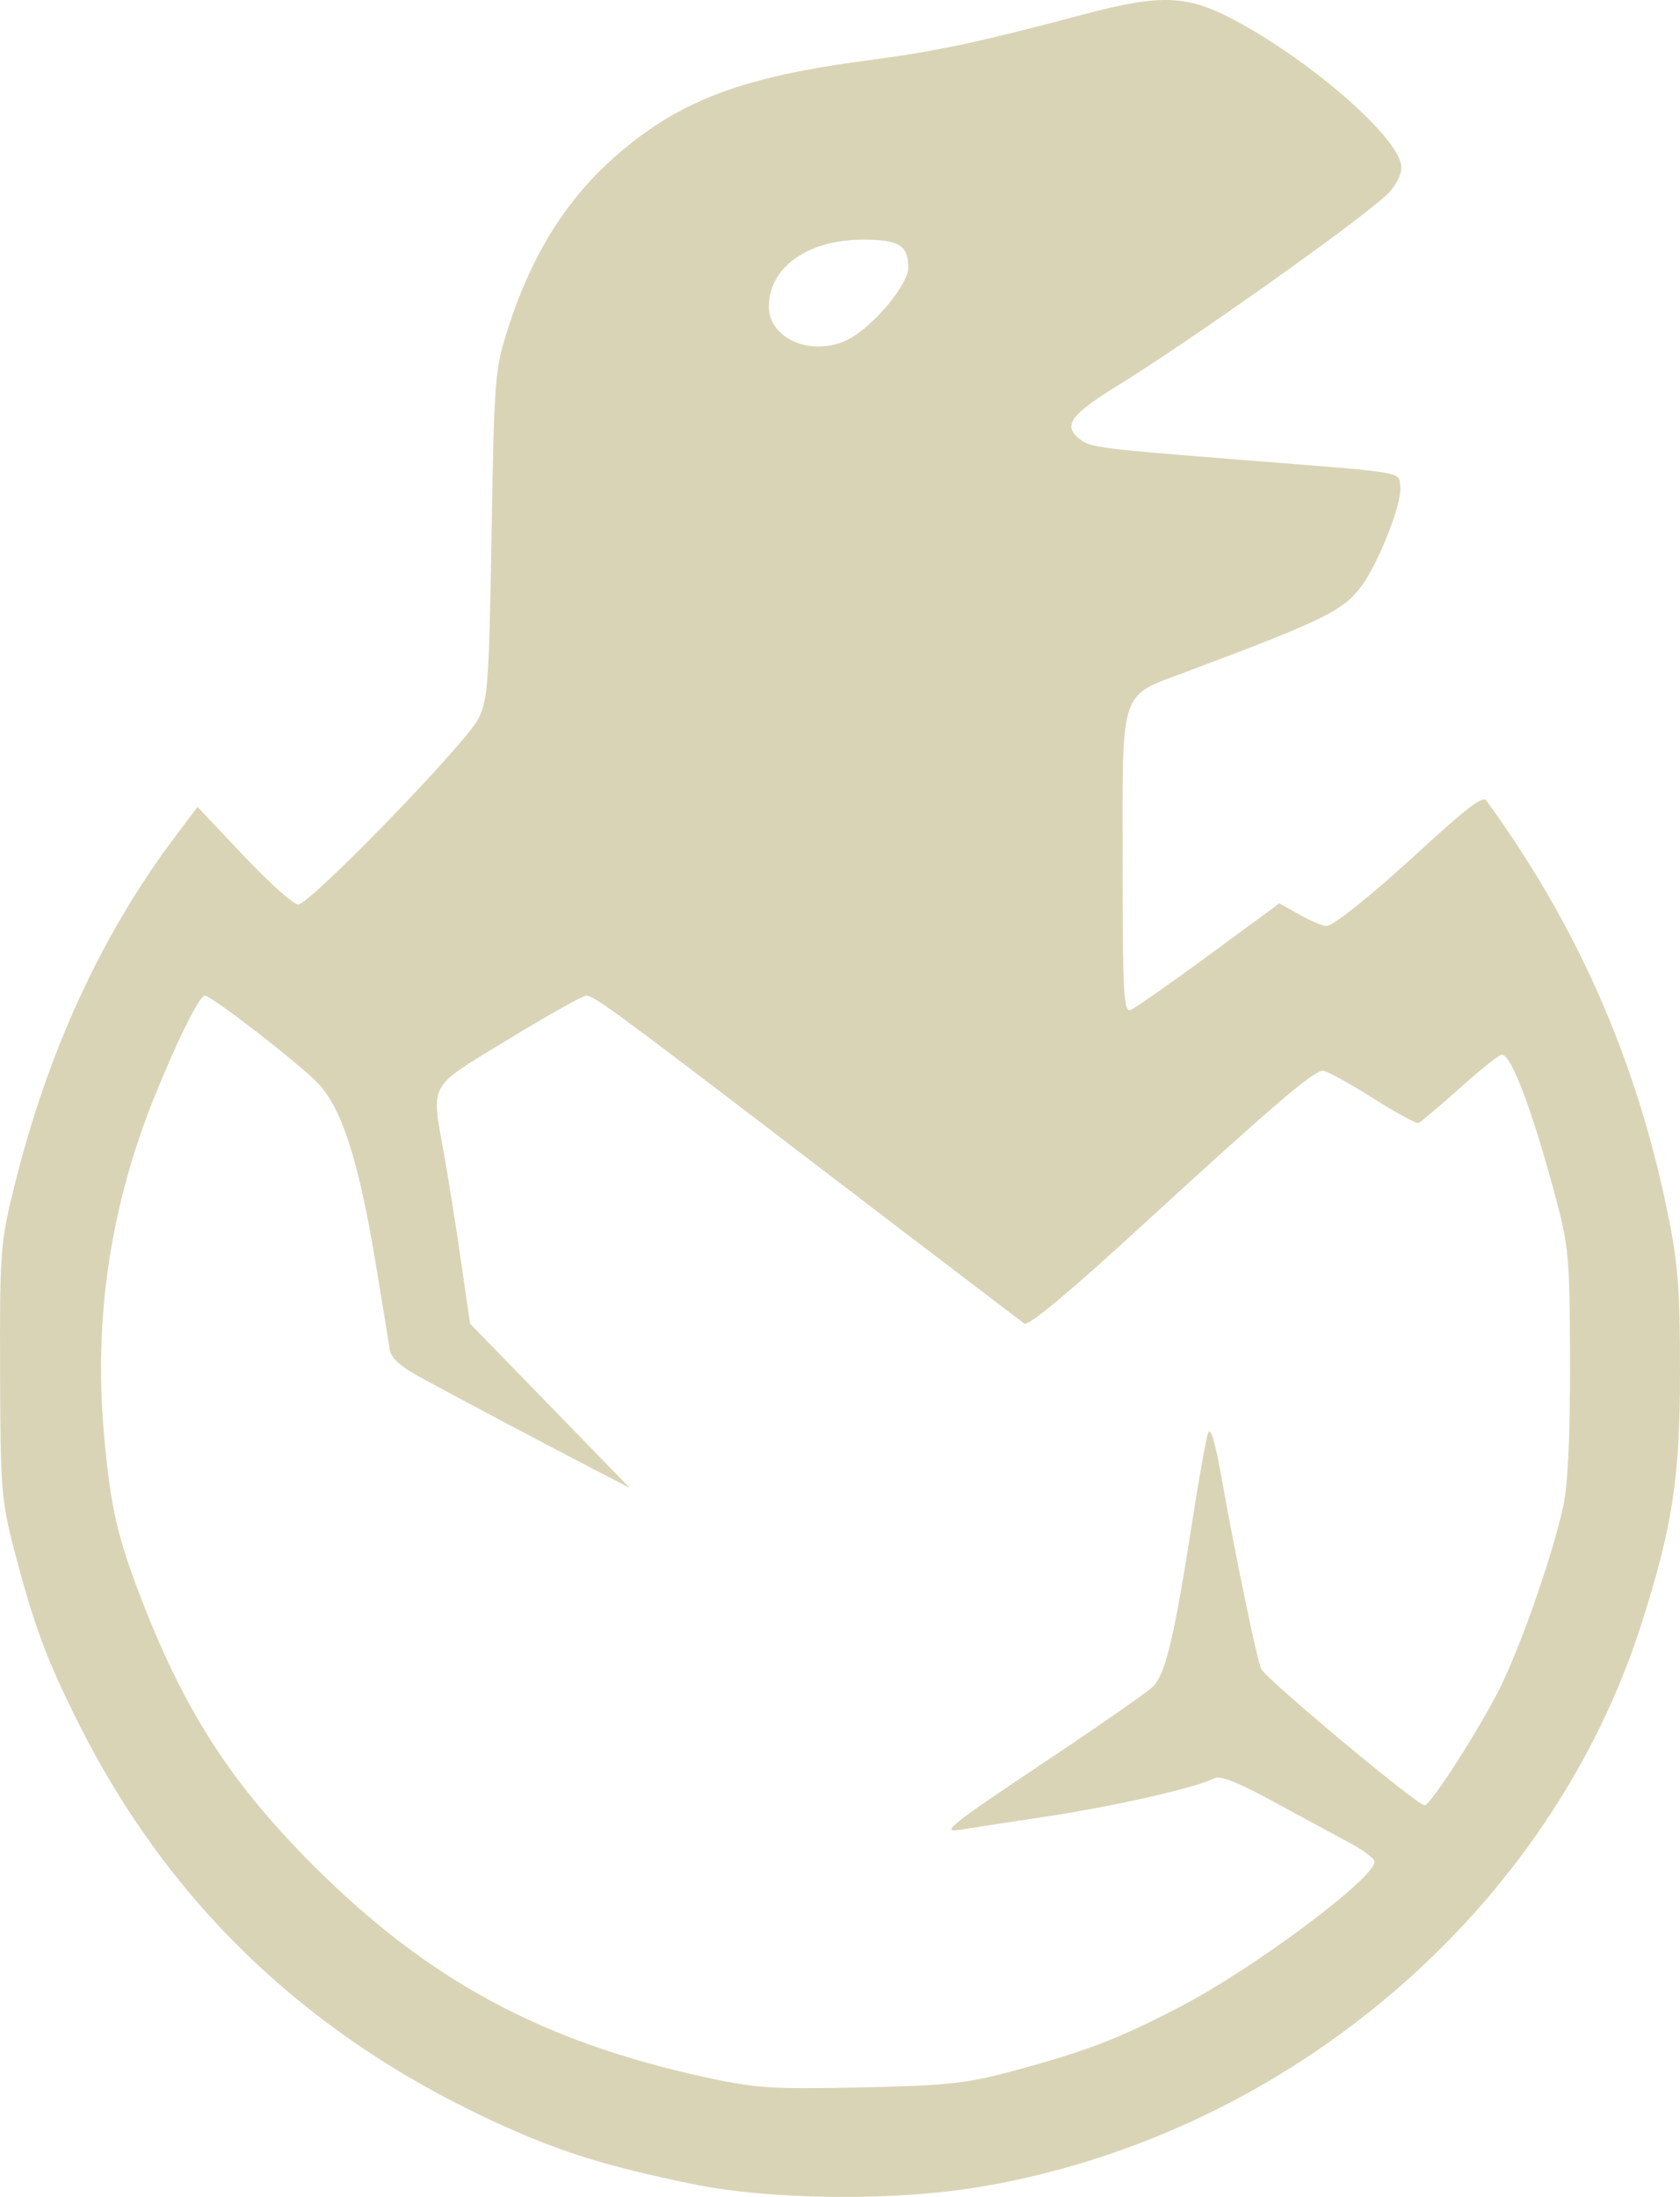 <?xml version="1.0" encoding="UTF-8" standalone="no"?>
<!-- Created with Inkscape (http://www.inkscape.org/) -->

<svg
   width="82.931mm"
   height="108.405mm"
   viewBox="0 0 82.931 108.405"
   version="1.1"
   id="svg1"
   xml:space="preserve"
   xmlns="http://www.w3.org/2000/svg"
   xmlns:svg="http://www.w3.org/2000/svg"><defs
     id="defs1" /><g
     id="layer1"
     transform="translate(-50.188,-126.851)"><path
       style="fill:#dad4b7;fill-opacity:1"
       d="m 84.306,234.605 c -4.003,-0.827 -6.206,-1.497 -8.996,-2.733 -9.679,-4.288 -16.737,-10.947 -21.297,-20.09 -1.552,-3.113 -2.161,-4.757 -3.115,-8.415 -0.646,-2.476 -0.691,-3.044 -0.707,-8.864 -0.016,-5.928 0.018,-6.355 0.712,-9.151 1.654,-6.659 4.31,-12.417 7.967,-17.269 l 1.068,-1.417 2.277,2.409 c 1.253,1.325 2.463,2.409 2.689,2.409 0.574,0 8.28,-7.943 8.904,-9.177 0.46,-0.911 0.523,-1.797 0.645,-9.079 0.13,-7.785 0.159,-8.145 0.825,-10.209 1.199,-3.718 2.952,-6.471 5.504,-8.643 3.059,-2.605 6.132,-3.745 12.256,-4.55 3.37,-0.443 5.472,-0.889 10.583,-2.249 3.963,-1.054 5.225,-0.991 7.733,0.387 3.861,2.122 8.01,5.821 8.01,7.141 0,0.407 -0.296,0.961 -0.728,1.364 -1.489,1.389 -9.695,7.202 -13.338,9.449 -2.26,1.394 -2.641,1.927 -1.84,2.576 0.542,0.439 0.922,0.489 7.968,1.045 8.39,0.663 7.795,0.561 7.886,1.347 0.088,0.763 -1.017,3.618 -1.86,4.805 -0.906,1.276 -1.81,1.724 -8.663,4.295 -3.375,1.266 -3.184,0.703 -3.184,9.399 0,6.485 0.051,7.429 0.394,7.298 0.216,-0.083 1.957,-1.3 3.869,-2.705 l 3.475,-2.554 0.996,0.56 c 0.548,0.308 1.146,0.56 1.328,0.56 0.331,0 2.233,-1.524 4.49,-3.598 2.421,-2.225 3.223,-2.839 3.397,-2.6 4.462,6.126 7.363,12.687 8.92,20.173 0.544,2.615 0.643,3.835 0.645,7.924 0.002,5.313 -0.356,7.682 -1.889,12.497 -4.506,14.148 -17.38,25.165 -32.473,27.787 -4.317,0.75 -10.488,0.698 -14.452,-0.121 z m 15.743,-5.526 c 3.751,-1.007 5.293,-1.597 8.435,-3.23 3.596,-1.869 9.557,-6.318 9.557,-7.134 0,-0.153 -0.556,-0.574 -1.235,-0.935 -0.679,-0.361 -2.368,-1.274 -3.752,-2.029 -1.795,-0.979 -2.64,-1.307 -2.945,-1.144 -0.821,0.439 -4.914,1.372 -8.201,1.868 -1.822,0.275 -3.789,0.577 -4.372,0.67 -0.915,0.147 -0.38,-0.282 3.953,-3.169 2.756,-1.836 5.271,-3.582 5.587,-3.879 0.642,-0.603 1.067,-2.38 1.99,-8.32 0.316,-2.037 0.657,-3.932 0.757,-4.21 0.118,-0.328 0.346,0.416 0.649,2.117 0.718,4.029 1.793,9.204 1.979,9.527 0.328,0.571 7.702,6.722 8.059,6.722 0.298,0 2.797,-3.902 3.755,-5.862 1.05,-2.149 2.521,-6.369 3.075,-8.822 0.242,-1.073 0.356,-3.39 0.349,-7.144 -0.009,-5.169 -0.059,-5.74 -0.717,-8.202 -1.13,-4.227 -2.179,-7.011 -2.641,-7.011 -0.132,0 -1.071,0.744 -2.085,1.654 -1.014,0.91 -1.932,1.684 -2.039,1.722 -0.107,0.038 -1.139,-0.528 -2.293,-1.257 -1.154,-0.729 -2.246,-1.325 -2.427,-1.325 -0.46,0 -2.552,1.791 -8.923,7.637 -3.653,3.352 -5.625,4.991 -5.821,4.836 -0.163,-0.129 -1.368,-1.047 -2.677,-2.04 -1.31,-0.993 -5.358,-4.08 -8.996,-6.861 -8.472,-6.475 -9.568,-7.277 -9.944,-7.277 -0.17,0 -1.901,0.97 -3.848,2.156 -4.016,2.447 -3.812,2.082 -3.165,5.686 0.205,1.144 0.577,3.489 0.826,5.211 l 0.453,3.132 3.944,4.053 3.944,4.053 -1.794,-0.929 c -2.613,-1.353 -7.049,-3.706 -8.628,-4.575 -0.96,-0.529 -1.391,-0.938 -1.445,-1.37 -0.042,-0.339 -0.366,-2.343 -0.721,-4.453 -0.82,-4.886 -1.649,-7.435 -2.813,-8.648 -0.942,-0.982 -5.252,-4.317 -5.58,-4.317 -0.263,0 -1.351,2.184 -2.48,4.976 -2.168,5.365 -3.004,10.91 -2.502,16.614 0.324,3.68 0.664,5.152 1.951,8.441 2.123,5.425 4.423,8.946 8.482,12.982 5.593,5.562 11.149,8.565 19.085,10.318 2.635,0.582 3.374,0.633 7.805,0.542 4.209,-0.087 5.247,-0.195 7.408,-0.775 z m -7.977,-85.488 c 1.231,-0.637 2.95,-2.695 2.95,-3.533 0,-1.1 -0.452,-1.382 -2.218,-1.382 -2.738,0 -4.661,1.364 -4.661,3.306 0,1.617 2.184,2.512 3.929,1.609 z"
       id="path1" /></g></svg>
